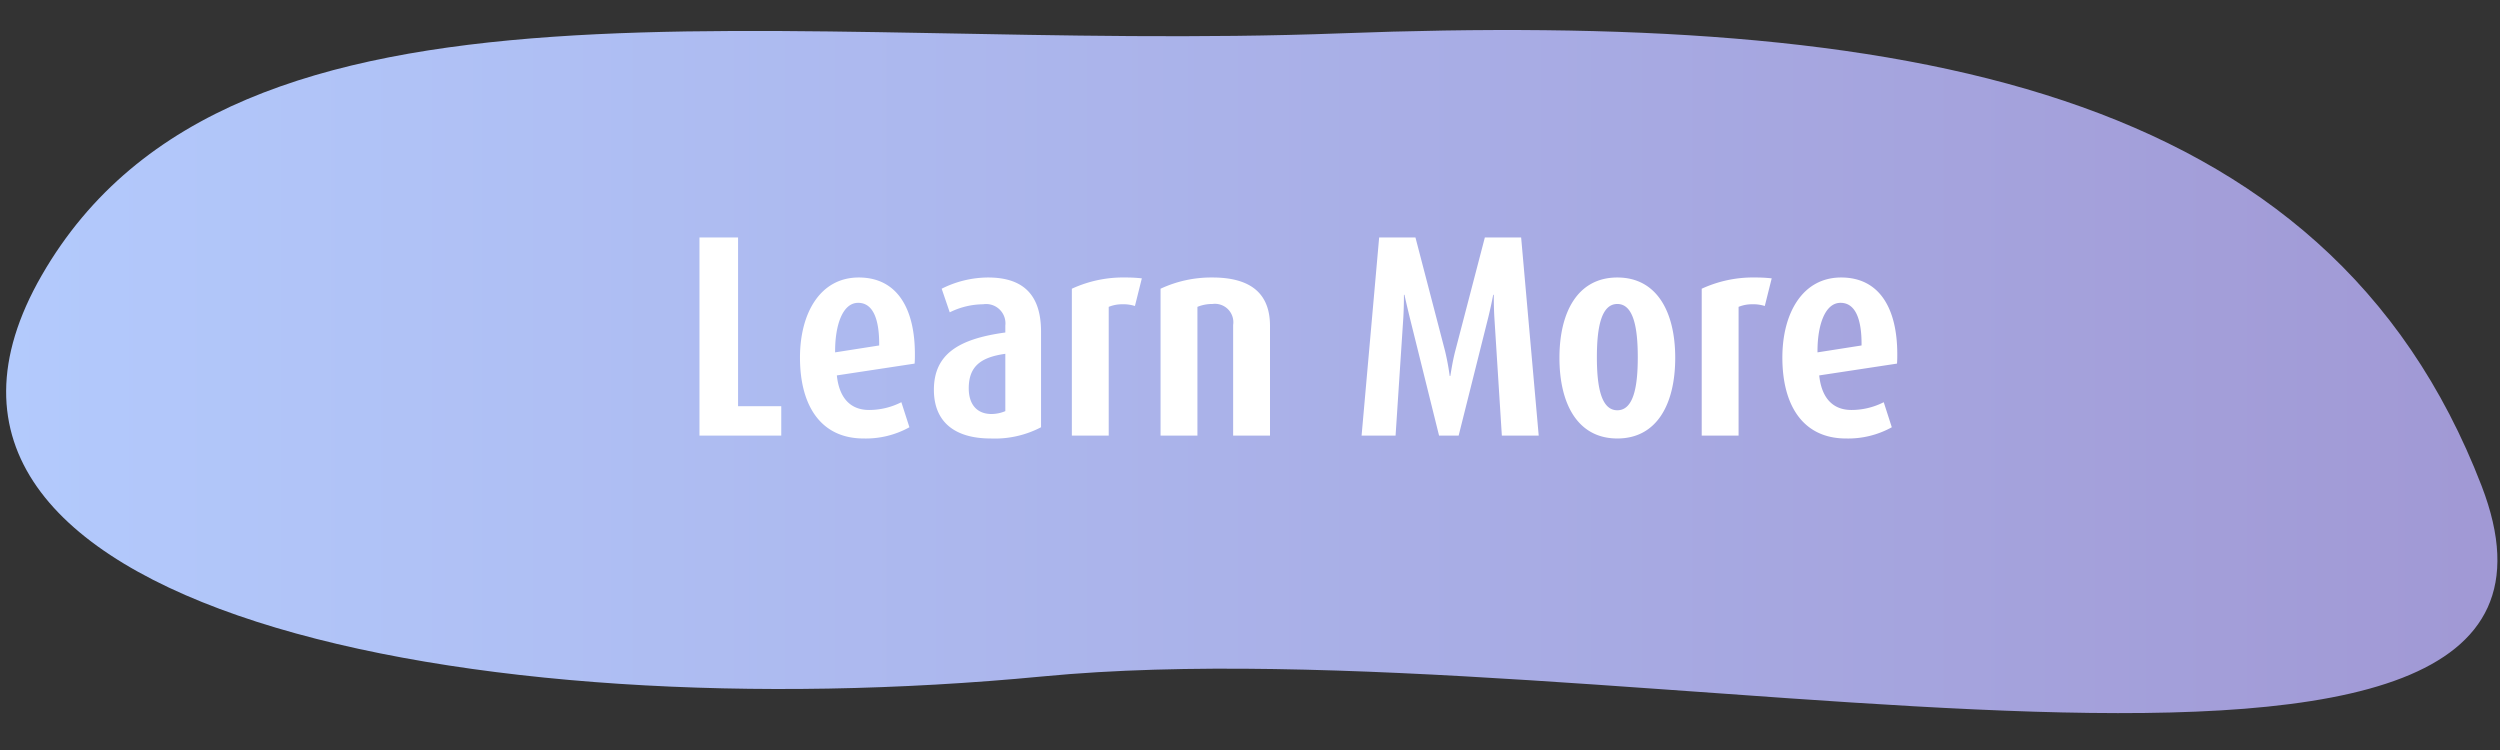 <?xml version="1.0" encoding="UTF-8"?> <svg xmlns="http://www.w3.org/2000/svg" xmlns:xlink="http://www.w3.org/1999/xlink" width="260.413" height="78.148" viewBox="0 0 260.413 78.148"><rect x="0" y="0" width="260.413" height="78.148" fill="#333333" stroke="none"/><defs><linearGradient id="linear-gradient" x1="0.5" x2="0.5" y2="1" gradientUnits="objectBoundingBox"><stop offset="0" stop-color="#a199d5"></stop><stop offset="1" stop-color="#b4cdff"></stop></linearGradient></defs><g id="Group_25" data-name="Group 25" transform="translate(-825 -3593)"><path id="Path_10" data-name="Path 10" d="M2.534,119.861C1.355,61.267,9.521,17.269,51.744,1.841s12.565,90.845,17.224,150.2-9.115,124.194-43.6,103.525S3.713,178.456,2.534,119.861Z" transform="translate(1084.436 3591.848) rotate(89)" fill="url(#linear-gradient)"></path><path id="Path_22" data-name="Path 22" d="M10.38,0V-3.06H5.88V-20.64H1.86V0ZM24.27-7.5c.03-.33.03-.66.03-.99,0-4.68-1.8-7.98-5.85-7.98-4.02,0-6.12,3.72-6.12,8.34C12.33-3.09,14.52.3,18.96.3A9.375,9.375,0,0,0,23.73-.87l-.84-2.61a7.406,7.406,0,0,1-3.36.81c-1.98,0-3.12-1.29-3.36-3.6ZM20.58-9.39l-4.59.72v-.15c0-2.61.75-5.01,2.4-5.01s2.19,1.92,2.19,4.26ZM37.44-.87v-9.96c0-3.75-1.77-5.64-5.52-5.64a10.827,10.827,0,0,0-4.83,1.17l.84,2.46a7.938,7.938,0,0,1,3.48-.84,2.011,2.011,0,0,1,2.31,2.22v.72c-4.86.66-7.44,2.25-7.44,5.97C26.28-1.41,28.47.3,32.19.3A10.389,10.389,0,0,0,37.44-.87ZM33.72-2.55a3.741,3.741,0,0,1-1.44.3c-1.56,0-2.37-1.05-2.37-2.67,0-2.28,1.23-3.24,3.81-3.6ZM47.94-16.38a14.8,14.8,0,0,0-1.65-.09,12.769,12.769,0,0,0-5.64,1.17V0h3.84V-13.41a3.647,3.647,0,0,1,1.38-.27,3.975,3.975,0,0,1,1.35.18ZM61.29,0V-11.43c0-3.3-1.92-5.04-6-5.04a12.474,12.474,0,0,0-5.4,1.17V0h3.84V-13.41a4.01,4.01,0,0,1,1.56-.3,1.919,1.919,0,0,1,2.16,2.19V0ZM89.28,0,87.45-20.64H83.67L80.58-8.79c-.3,1.17-.45,2.28-.51,2.58h-.06a26.185,26.185,0,0,0-.48-2.58L76.44-20.64H72.66L70.83,0h3.54l.81-12.33c.06-1.11.06-1.95.06-2.34h.06c.06.33.33,1.47.54,2.34L78.9,0h2.04l3.09-12.33c.27-1.11.45-2.01.51-2.34h.06c0,.33,0,1.23.06,2.34L85.44,0ZM103.5-8.1c0-4.8-1.92-8.37-6.03-8.37S91.44-12.9,91.44-8.1c0,4.83,1.92,8.4,6.03,8.4S103.5-3.27,103.5-8.1Zm-3.9-.06c0,3-.42,5.52-2.13,5.52s-2.13-2.52-2.13-5.52.42-5.55,2.13-5.55S99.6-11.16,99.6-8.16Zm13.95-8.22a14.8,14.8,0,0,0-1.65-.09,12.768,12.768,0,0,0-5.64,1.17V0h3.84V-13.41a3.647,3.647,0,0,1,1.38-.27,3.975,3.975,0,0,1,1.35.18ZM126.6-7.5c.03-.33.03-.66.03-.99,0-4.68-1.8-7.98-5.85-7.98-4.02,0-6.12,3.72-6.12,8.34,0,5.04,2.19,8.43,6.63,8.43a9.375,9.375,0,0,0,4.77-1.17l-.84-2.61a7.406,7.406,0,0,1-3.36.81c-1.98,0-3.12-1.29-3.36-3.6Zm-3.69-1.89-4.59.72v-.15c0-2.61.75-5.01,2.4-5.01s2.19,1.92,2.19,4.26Z" transform="translate(896 3638.375)" fill="#fff"></path></g></svg> 